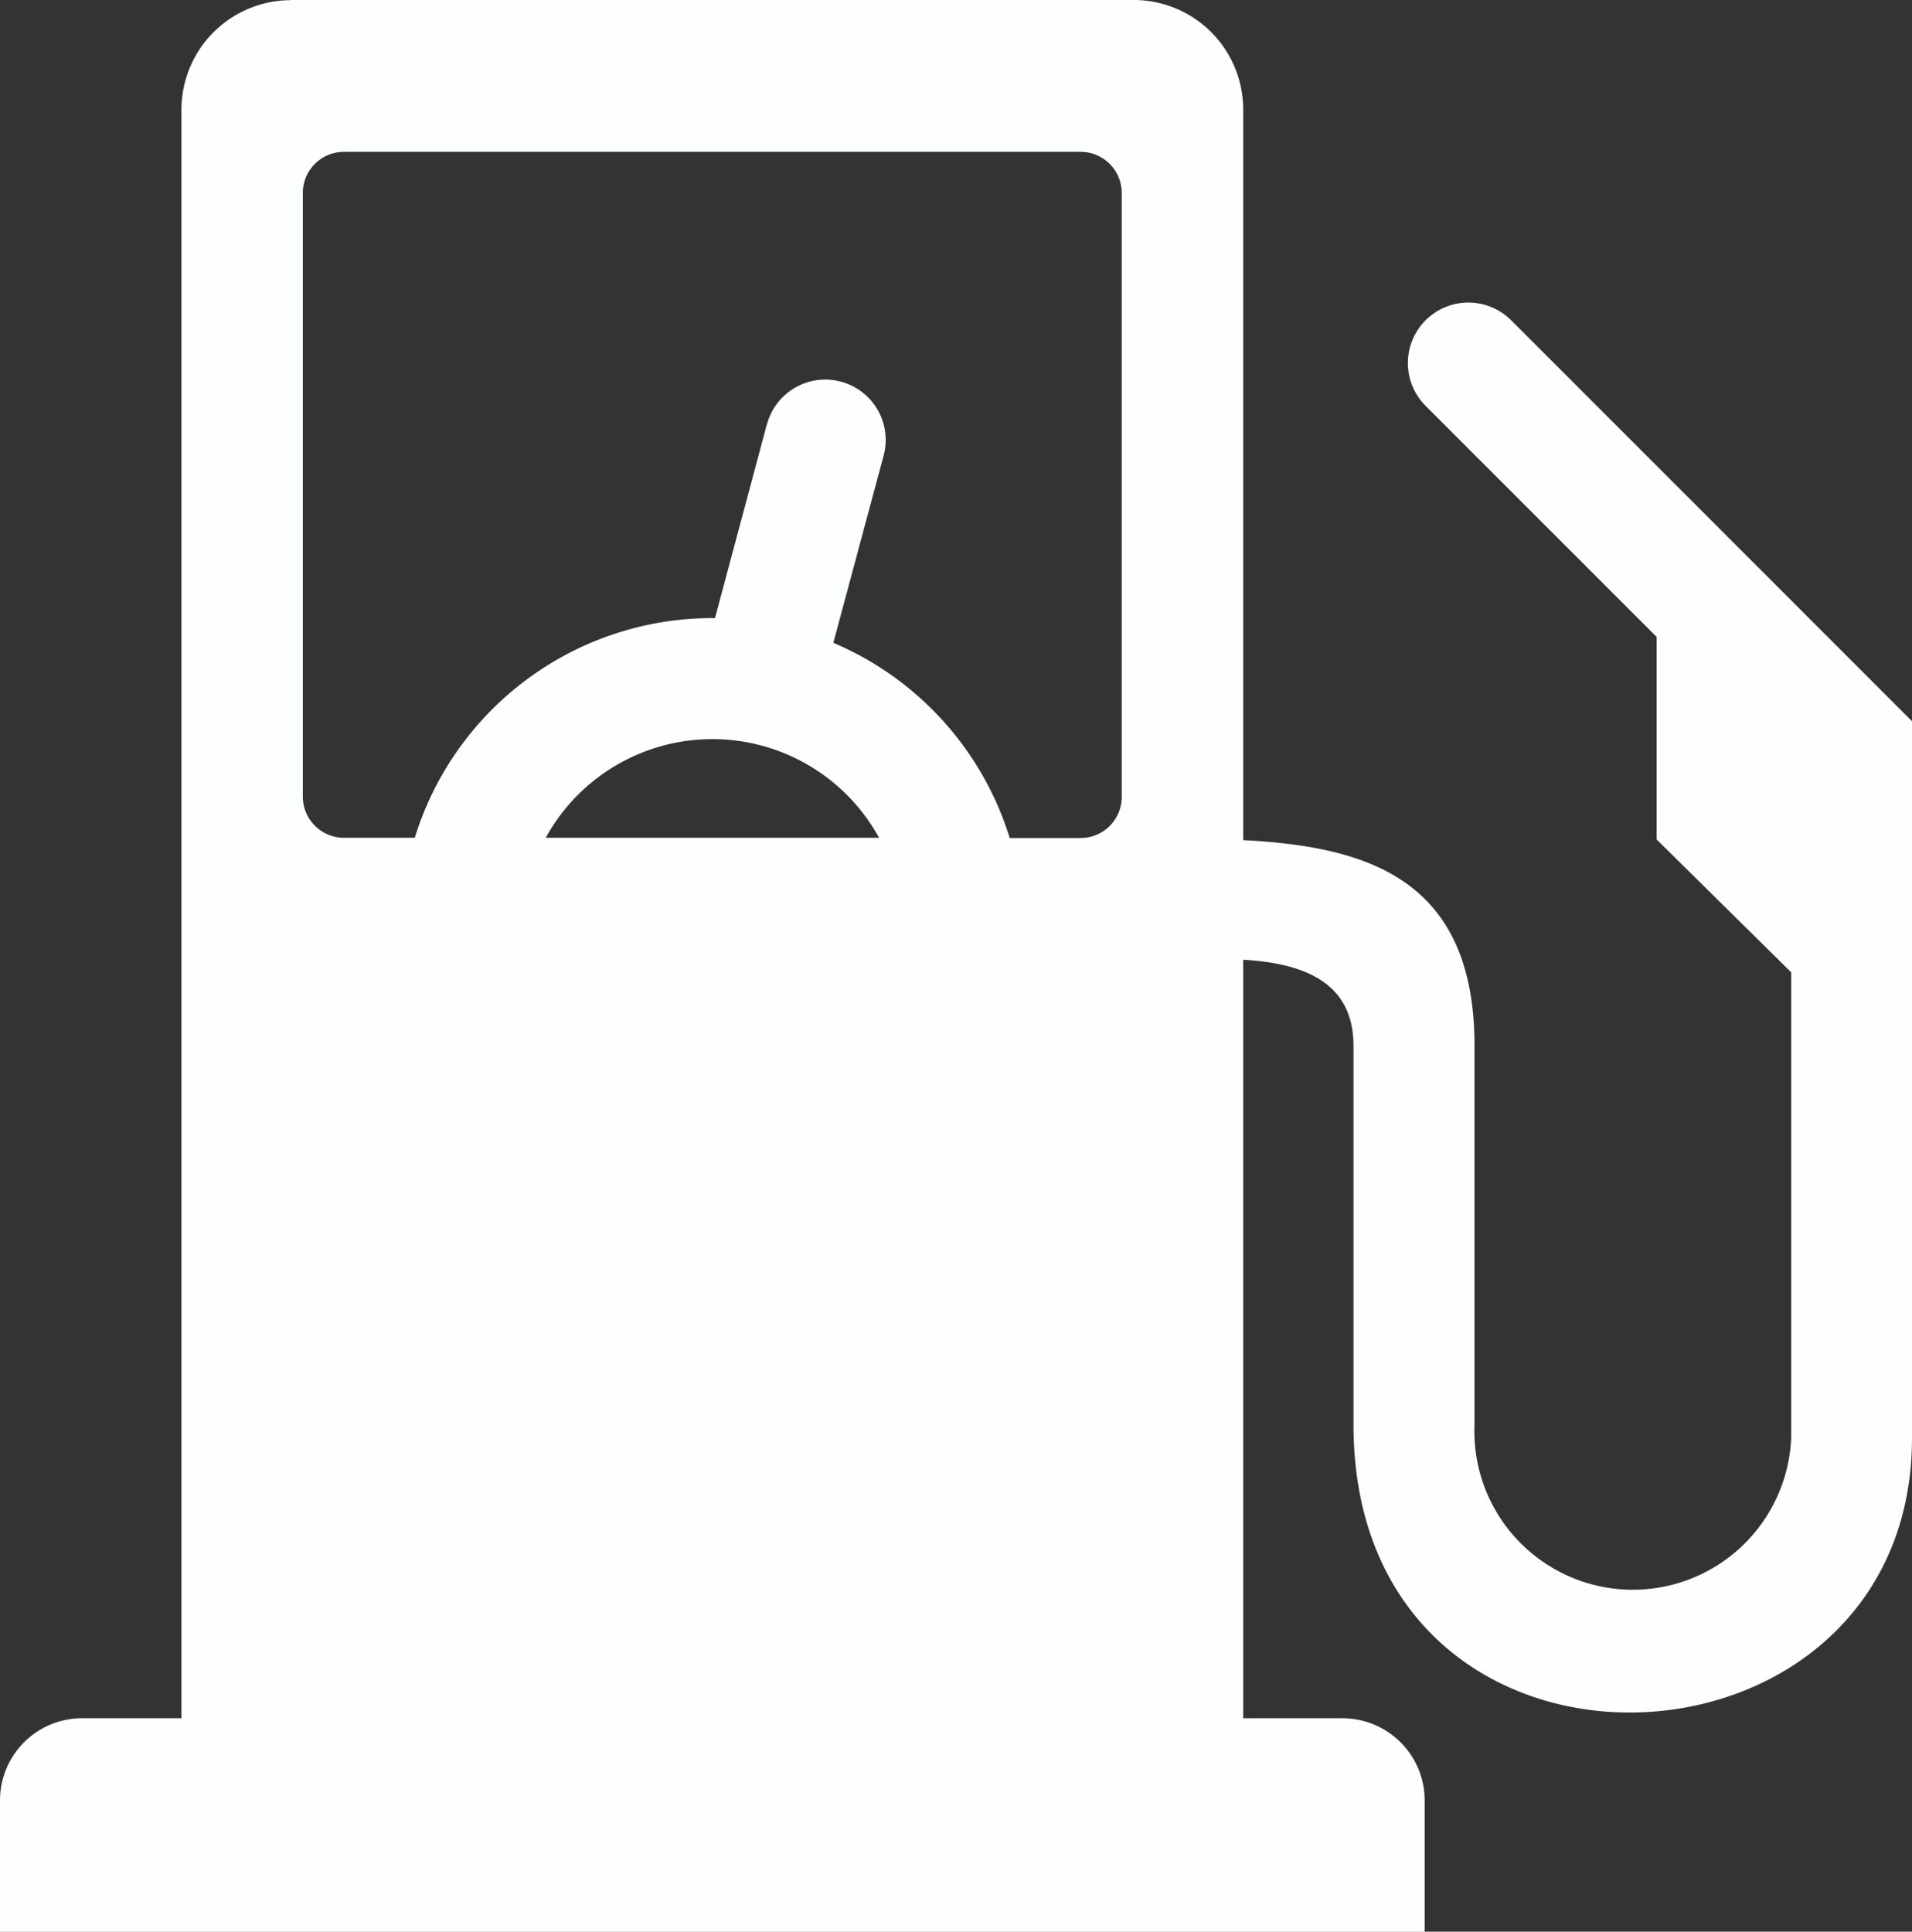 <svg xmlns="http://www.w3.org/2000/svg" width="34.416" height="34.768" viewBox="0 0 34.416 34.768">
  <rect x="0" y="0" width="34.416" height="34.768" fill="#333333" stroke="none"/>
  <g id="icon5" transform="translate(-4.362 -51.53)">
    <g id="Group_64" data-name="Group 64" transform="translate(4.362 51.53)">
      <path id="Path_119" data-name="Path 119" d="M60.533,51.53H75.712A1.972,1.972,0,0,1,77.678,53.5V66.652c2.237.114,4.163.7,4.163,3.7v6.819a2.852,2.852,0,1,0,5.7.24V69.03L85.12,66.64V62.994l-4.167-4.167a1.089,1.089,0,0,1,1.54-1.54l7.223,7.224v12.9c0,6.412-10.053,6.847-10.053-.24V70.355c0-1.194-.971-1.489-1.985-1.551V82.457h1.791a1.479,1.479,0,0,1,1.475,1.475V86.3H55.3V83.931a1.479,1.479,0,0,1,1.475-1.475h1.791V53.5a1.972,1.972,0,0,1,1.967-1.967Zm8.575,7.628a1.087,1.087,0,0,1,2.1.562L70.3,63.1a5.619,5.619,0,0,1,3.175,3.513h1.278a.74.74,0,0,0,.738-.738V55a.74.74,0,0,0-.738-.737H61.488a.74.74,0,0,0-.737.737V65.871a.74.74,0,0,0,.737.738h1.278a5.607,5.607,0,0,1,5.356-3.954h.048l.937-3.5Zm-.985,5.675a3.424,3.424,0,0,0-3,1.776h6A3.424,3.424,0,0,0,68.122,64.833Z" transform="translate(-55.3 -51.53)" fill="#fcfeff" fill-rule="evenodd"/>
    </g>
  </g>
</svg>
